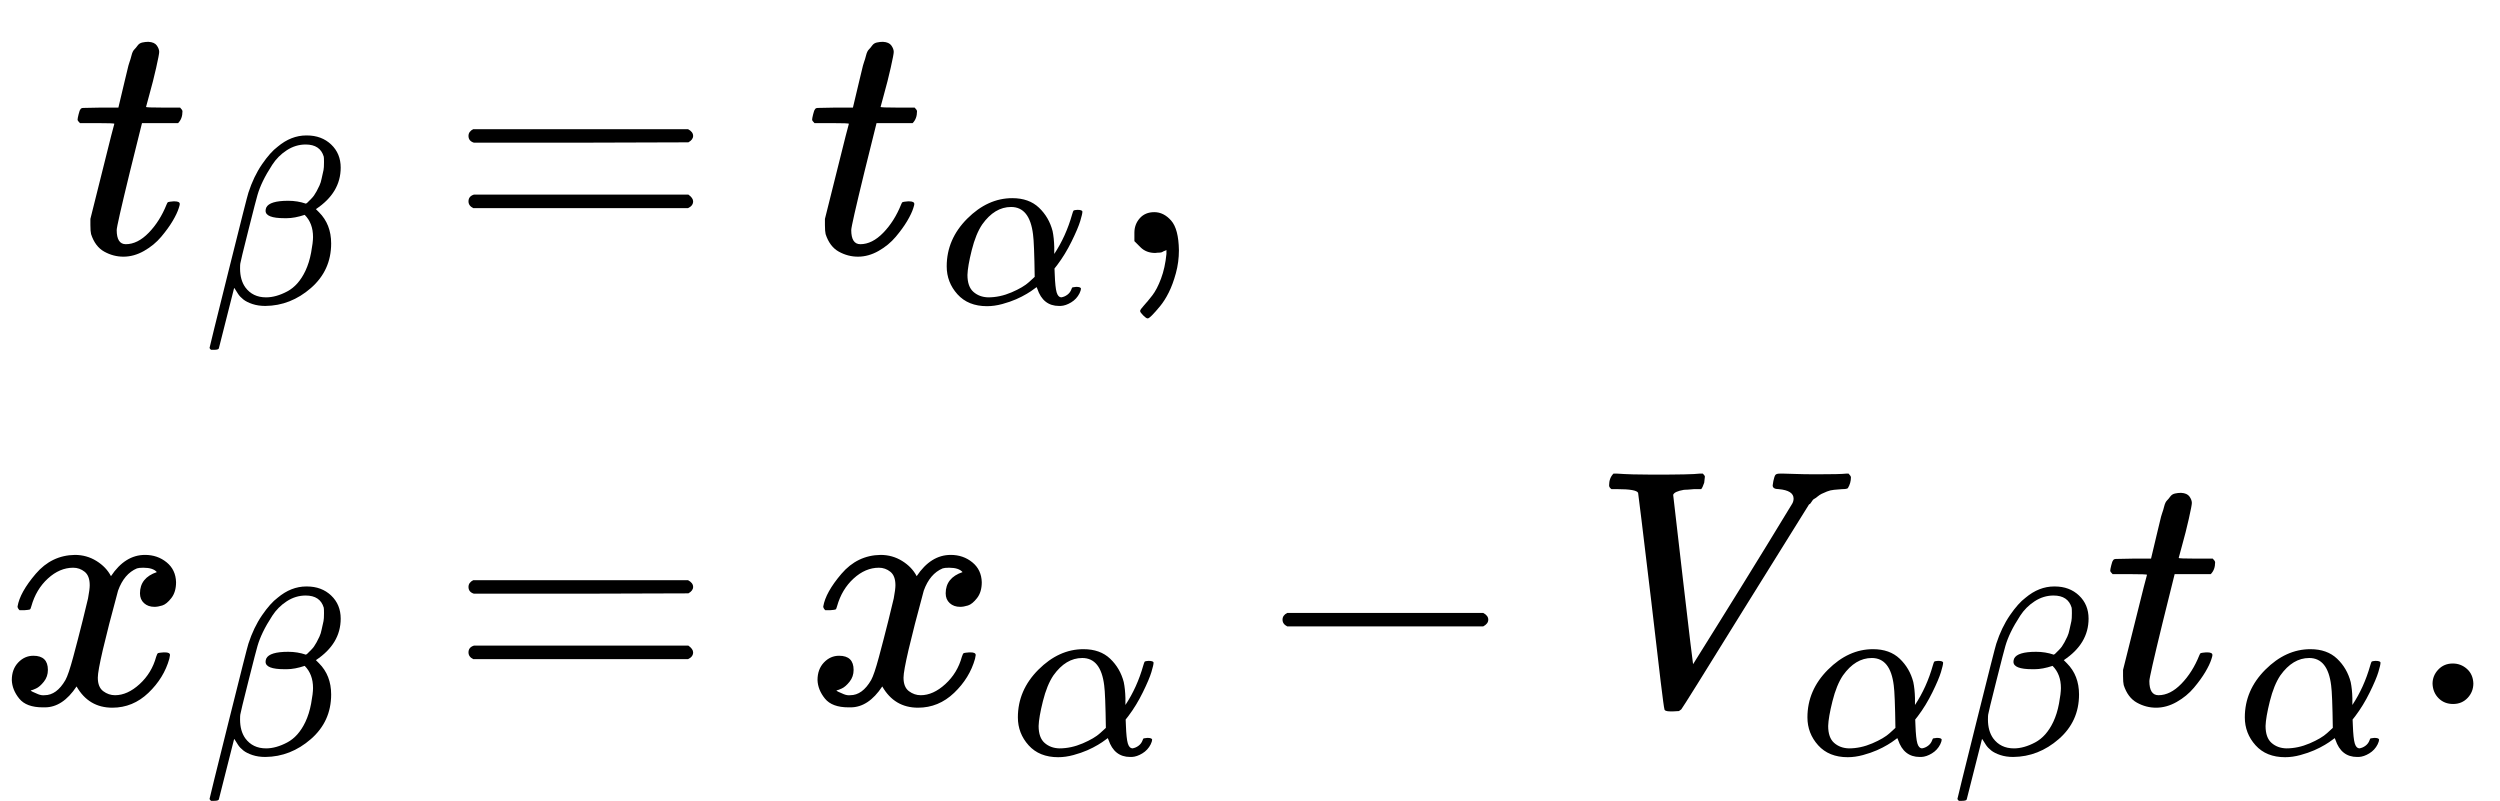 <svg version="1.1" style="vertical-align: -2.12ex;" xmlns="http://www.w3.org/2000/svg" width="7412.1px" height="2374.4px"   viewBox="0 -1437.2 7412.1 2374.4" xmlns:xlink="http://www.w3.org/1999/xlink"><defs><path id="MJX-329-TEX-I-1D461" d="M26 385Q19 392 19 395Q19 399 22 411T27 425Q29 430 36 430T87 431H140L159 511Q162 522 166 540T173 566T179 586T187 603T197 615T211 624T229 626Q247 625 254 615T261 596Q261 589 252 549T232 470L222 433Q222 431 272 431H323Q330 424 330 420Q330 398 317 385H210L174 240Q135 80 135 68Q135 26 162 26Q197 26 230 60T283 144Q285 150 288 151T303 153H307Q322 153 322 145Q322 142 319 133Q314 117 301 95T267 48T216 6T155 -11Q125 -11 98 4T59 56Q57 64 57 83V101L92 241Q127 382 128 383Q128 385 77 385H26Z"></path><path id="MJX-329-TEX-I-1D6FD" d="M29 -194Q23 -188 23 -186Q23 -183 102 134T186 465Q208 533 243 584T309 658Q365 705 429 705H431Q493 705 533 667T573 570Q573 465 469 396L482 383Q533 332 533 252Q533 139 448 65T257 -10Q227 -10 203 -2T165 17T143 40T131 59T126 65L62 -188Q60 -194 42 -194H29ZM353 431Q392 431 427 419L432 422Q436 426 439 429T449 439T461 453T472 471T484 495T493 524T501 560Q503 569 503 593Q503 611 502 616Q487 667 426 667Q384 667 347 643T286 582T247 514T224 455Q219 439 186 308T152 168Q151 163 151 147Q151 99 173 68Q204 26 260 26Q302 26 349 51T425 137Q441 171 449 214T457 279Q457 337 422 372Q380 358 347 358H337Q258 358 258 389Q258 396 261 403Q275 431 353 431Z"></path><path id="MJX-329-TEX-N-3D" d="M56 347Q56 360 70 367H707Q722 359 722 347Q722 336 708 328L390 327H72Q56 332 56 347ZM56 153Q56 168 72 173H708Q722 163 722 153Q722 140 707 133H70Q56 140 56 153Z"></path><path id="MJX-329-TEX-I-1D6FC" d="M34 156Q34 270 120 356T309 442Q379 442 421 402T478 304Q484 275 485 237V208Q534 282 560 374Q564 388 566 390T582 393Q603 393 603 385Q603 376 594 346T558 261T497 161L486 147L487 123Q489 67 495 47T514 26Q528 28 540 37T557 60Q559 67 562 68T577 70Q597 70 597 62Q597 56 591 43Q579 19 556 5T512 -10H505Q438 -10 414 62L411 69L400 61Q390 53 370 41T325 18T267 -2T203 -11Q124 -11 79 39T34 156ZM208 26Q257 26 306 47T379 90L403 112Q401 255 396 290Q382 405 304 405Q235 405 183 332Q156 292 139 224T121 120Q121 71 146 49T208 26Z"></path><path id="MJX-329-TEX-N-2C" d="M78 35T78 60T94 103T137 121Q165 121 187 96T210 8Q210 -27 201 -60T180 -117T154 -158T130 -185T117 -194Q113 -194 104 -185T95 -172Q95 -168 106 -156T131 -126T157 -76T173 -3V9L172 8Q170 7 167 6T161 3T152 1T140 0Q113 0 96 17Z"></path><path id="MJX-329-TEX-I-1D465" d="M52 289Q59 331 106 386T222 442Q257 442 286 424T329 379Q371 442 430 442Q467 442 494 420T522 361Q522 332 508 314T481 292T458 288Q439 288 427 299T415 328Q415 374 465 391Q454 404 425 404Q412 404 406 402Q368 386 350 336Q290 115 290 78Q290 50 306 38T341 26Q378 26 414 59T463 140Q466 150 469 151T485 153H489Q504 153 504 145Q504 144 502 134Q486 77 440 33T333 -11Q263 -11 227 52Q186 -10 133 -10H127Q78 -10 57 16T35 71Q35 103 54 123T99 143Q142 143 142 101Q142 81 130 66T107 46T94 41L91 40Q91 39 97 36T113 29T132 26Q168 26 194 71Q203 87 217 139T245 247T261 313Q266 340 266 352Q266 380 251 392T217 404Q177 404 142 372T93 290Q91 281 88 280T72 278H58Q52 284 52 289Z"></path><path id="MJX-329-TEX-N-2212" d="M84 237T84 250T98 270H679Q694 262 694 250T679 230H98Q84 237 84 250Z"></path><path id="MJX-329-TEX-I-1D449" d="M52 648Q52 670 65 683H76Q118 680 181 680Q299 680 320 683H330Q336 677 336 674T334 656Q329 641 325 637H304Q282 635 274 635Q245 630 242 620Q242 618 271 369T301 118L374 235Q447 352 520 471T595 594Q599 601 599 609Q599 633 555 637Q537 637 537 648Q537 649 539 661Q542 675 545 679T558 683Q560 683 570 683T604 682T668 681Q737 681 755 683H762Q769 676 769 672Q769 655 760 640Q757 637 743 637Q730 636 719 635T698 630T682 623T670 615T660 608T652 599T645 592L452 282Q272 -9 266 -16Q263 -18 259 -21L241 -22H234Q216 -22 216 -15Q213 -9 177 305Q139 623 138 626Q133 637 76 637H59Q52 642 52 648Z"></path><path id="MJX-329-TEX-N-2E" d="M78 60Q78 84 95 102T138 120Q162 120 180 104T199 61Q199 36 182 18T139 0T96 17T78 60Z"></path></defs><g stroke="currentColor" fill="currentColor" stroke-width="0" transform="scale(1,-1)"><g ><g ><g  transform="translate(0,687.2)"><g  transform="translate(211,0)"><g ><g ><use  xlink:href="#MJX-329-TEX-I-1D461"></use></g><g  transform="translate(394,-150) scale(0.707)" ><g ><use  xlink:href="#MJX-329-TEX-I-1D6FD"></use></g></g></g></g><g  transform="translate(1055.2,0)"><g ></g><g  transform="translate(277.8,0)"><use  xlink:href="#MJX-329-TEX-N-3D"></use></g><g  transform="translate(1333.6,0)"><g ><use  xlink:href="#MJX-329-TEX-I-1D461"></use></g><g  transform="translate(394,-150) scale(0.707)" ><g ><use  xlink:href="#MJX-329-TEX-I-1D6FC"></use></g></g></g><g  transform="translate(2230.1,0)"><use  xlink:href="#MJX-329-TEX-N-2C"></use></g></g></g><g  transform="translate(0,-650)"><g ><g ><g ><use  xlink:href="#MJX-329-TEX-I-1D465"></use></g><g  transform="translate(605,-150) scale(0.707)" ><g ><use  xlink:href="#MJX-329-TEX-I-1D6FD"></use></g></g></g></g><g  transform="translate(1055.2,0)"><g ></g><g  transform="translate(277.8,0)"><use  xlink:href="#MJX-329-TEX-N-3D"></use></g><g  transform="translate(1333.6,0)"><g ><use  xlink:href="#MJX-329-TEX-I-1D465"></use></g><g  transform="translate(605,-150) scale(0.707)" ><g ><use  xlink:href="#MJX-329-TEX-I-1D6FC"></use></g></g></g><g  transform="translate(2663.3,0)"><use  xlink:href="#MJX-329-TEX-N-2212"></use></g><g  transform="translate(3663.5,0)"><g ><use  xlink:href="#MJX-329-TEX-I-1D449"></use></g><g  transform="translate(616,-150) scale(0.707)" ><g ><use  xlink:href="#MJX-329-TEX-I-1D6FC"></use></g><g  transform="translate(640,0)"><use  xlink:href="#MJX-329-TEX-I-1D6FD"></use></g></g></g><g  transform="translate(5182.3,0)"><g ><use  xlink:href="#MJX-329-TEX-I-1D461"></use></g><g  transform="translate(394,-150) scale(0.707)" ><g ><use  xlink:href="#MJX-329-TEX-I-1D6FC"></use></g></g></g><g  transform="translate(6078.9,0)"><use  xlink:href="#MJX-329-TEX-N-2E"></use></g></g></g></g></g></g></svg>